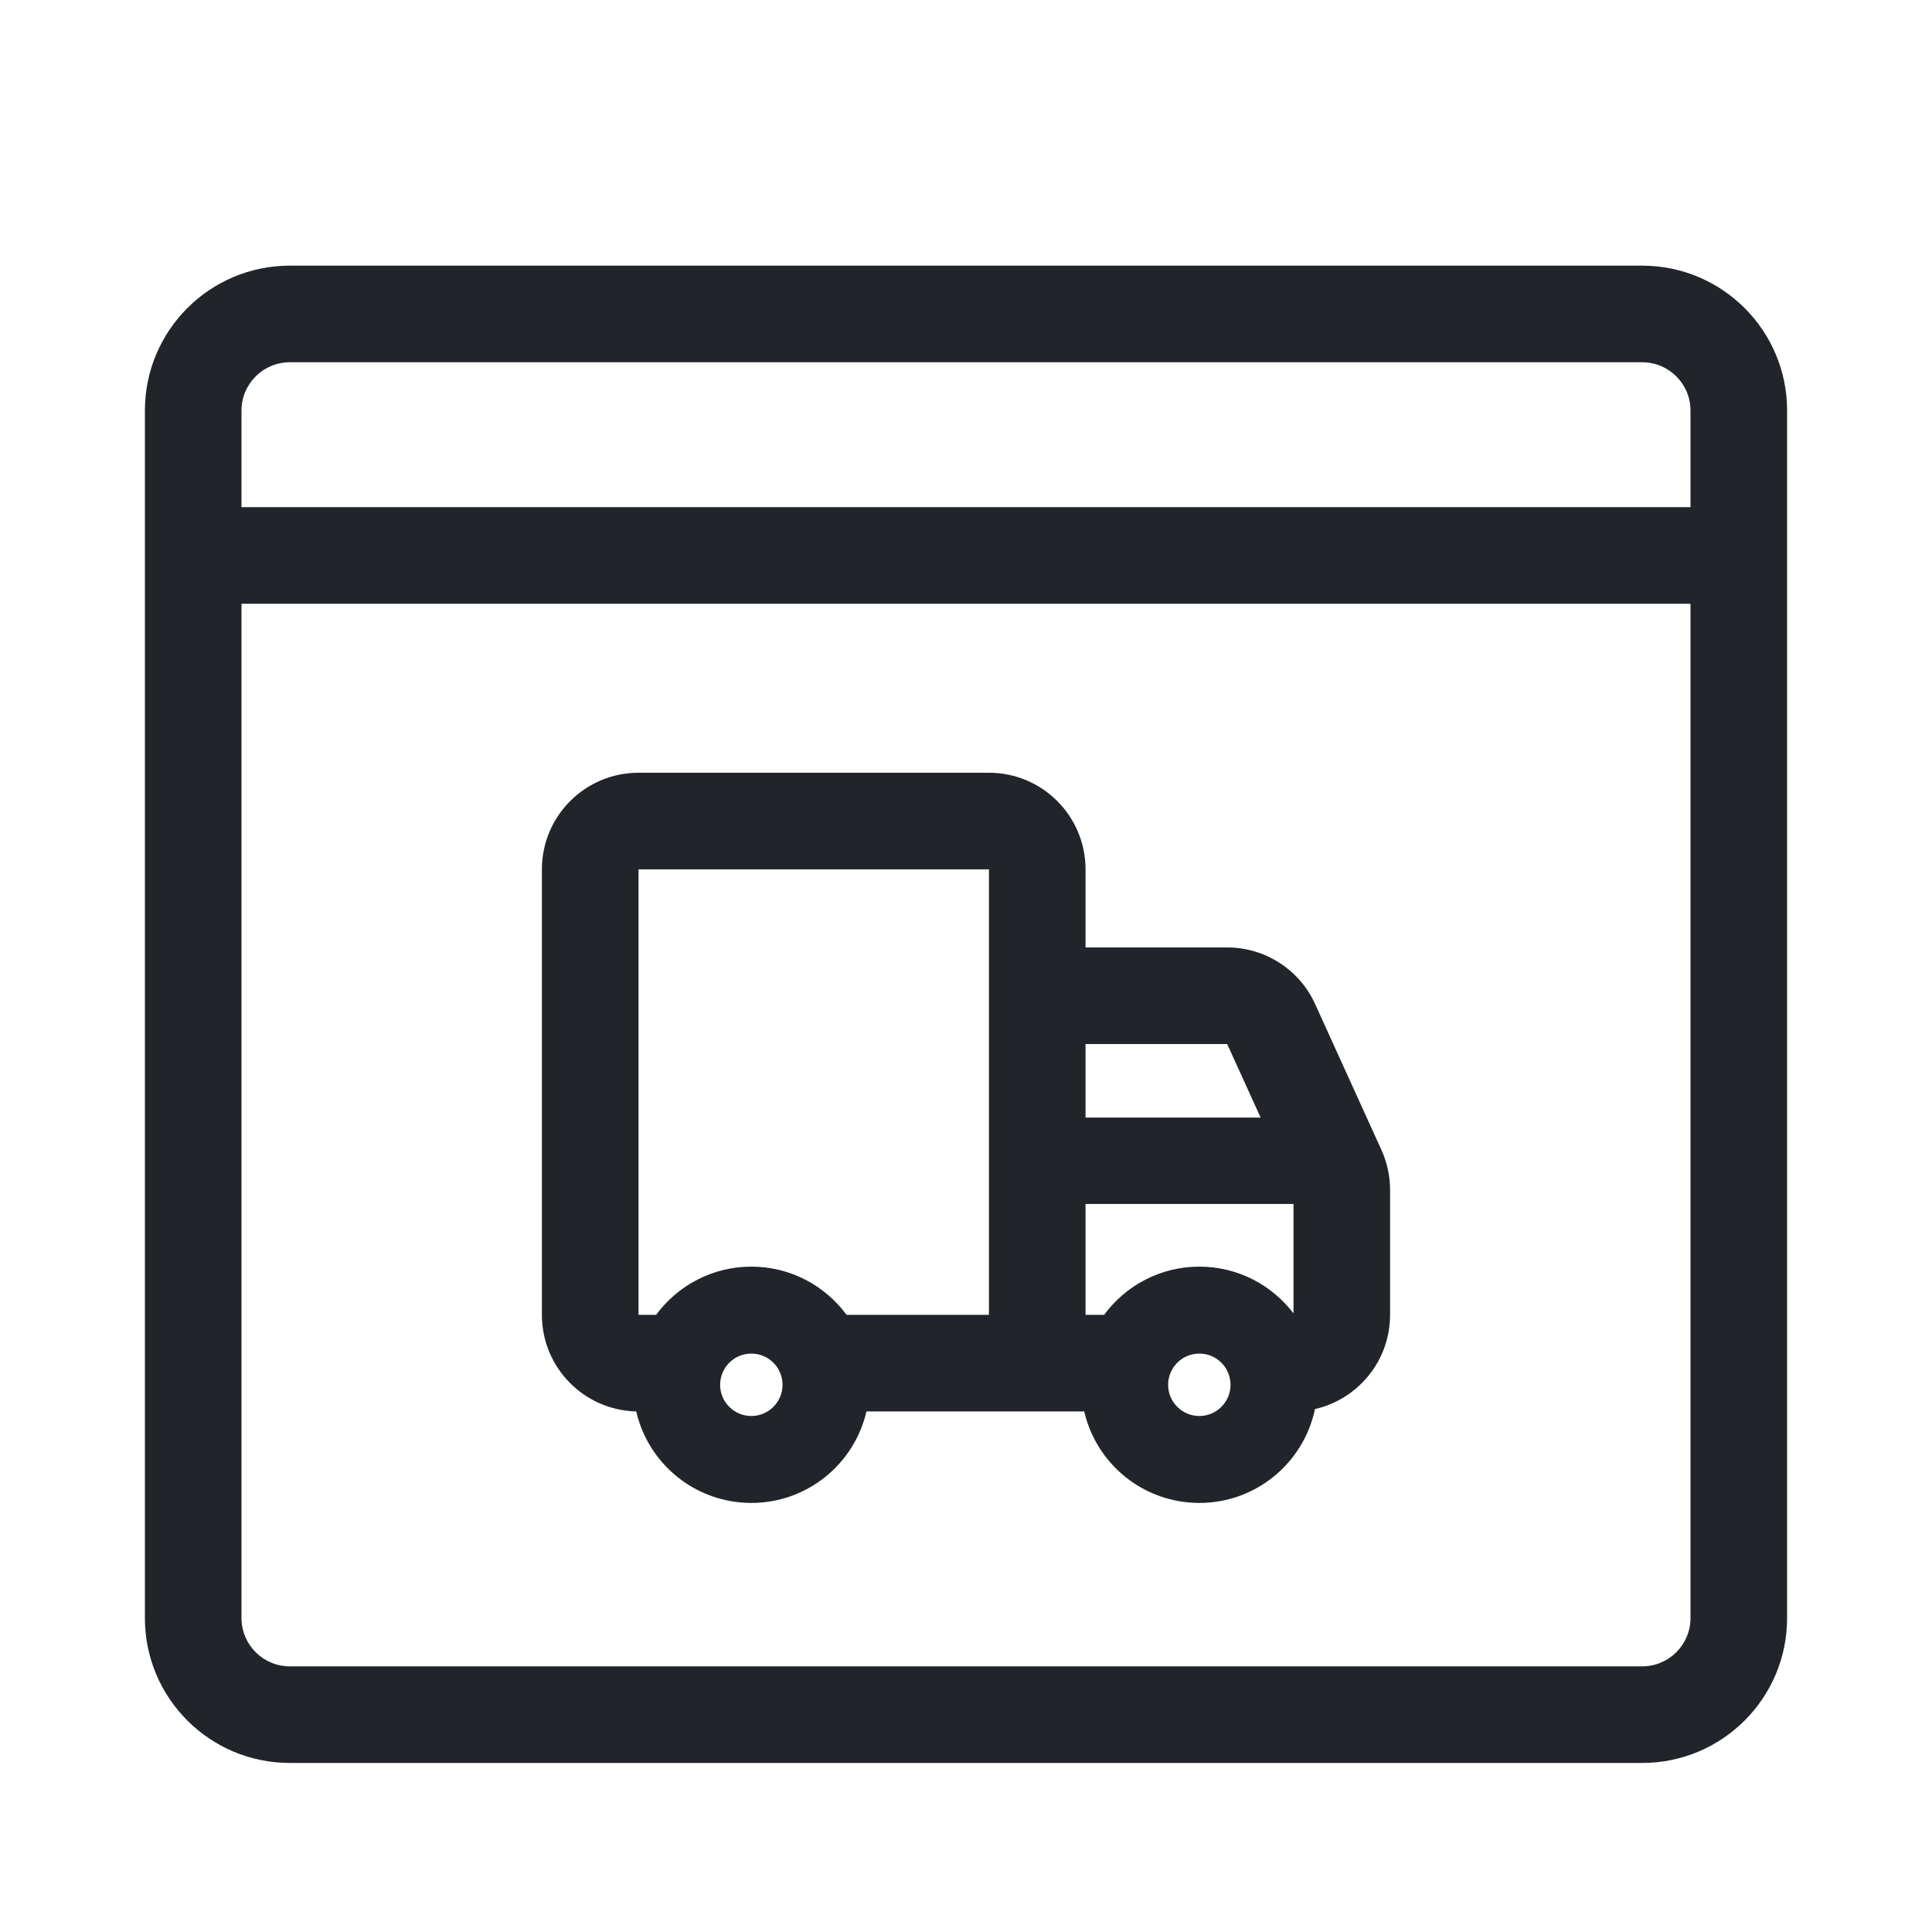 <svg width="72" height="72" viewBox="0 0 72 72" fill="none" xmlns="http://www.w3.org/2000/svg">
<path fill-rule="evenodd" clip-rule="evenodd" d="M10.8 13.5H61.2C62.194 13.5 63 14.306 63 15.3V18.9H9V15.3C9 14.306 9.806 13.5 10.8 13.5ZM5.4 20.7V15.3C5.4 12.318 7.818 9.9 10.8 9.9H61.2C64.182 9.9 66.6 12.318 66.6 15.3V20.7V60.3C66.6 63.283 64.182 65.7 61.2 65.7H10.8C7.818 65.7 5.4 63.283 5.4 60.3V20.7ZM63 22.5V60.3C63 61.294 62.194 62.1 61.2 62.1H10.8C9.806 62.1 9 61.294 9 60.3V22.5H63ZM20.195 32.398C20.195 30.41 21.807 28.798 23.796 28.798H36.855C38.843 28.798 40.455 30.41 40.455 32.398V35.308H45.733C47.145 35.308 48.426 36.133 49.011 37.418L51.482 42.855C51.694 43.322 51.804 43.83 51.804 44.344V49.001C51.804 50.714 50.608 52.147 49.005 52.512C48.588 54.509 46.817 56.01 44.696 56.01C42.606 56.01 40.857 54.554 40.406 52.601H38.654H32.29C31.839 54.554 30.09 56.01 28 56.01C25.91 56.01 24.16 54.553 23.71 52.6C21.761 52.554 20.195 50.961 20.195 49.001V32.398ZM48.205 44.868V48.947C47.401 47.888 46.128 47.204 44.696 47.204C43.239 47.204 41.948 47.911 41.147 49.001H40.455V44.868H48.205ZM46.98 41.649L45.733 38.908H40.455V41.649H46.98ZM24.451 49.001H23.796V32.398H36.855L36.855 37.108V49.001H31.549C30.747 47.911 29.456 47.204 28 47.204C26.544 47.204 25.252 47.911 24.451 49.001ZM26.837 51.607C26.837 50.965 27.358 50.444 28 50.444C28.642 50.444 29.163 50.965 29.163 51.607C29.163 52.249 28.642 52.77 28 52.77C27.358 52.77 26.837 52.249 26.837 51.607ZM44.696 50.444C44.054 50.444 43.533 50.965 43.533 51.607C43.533 52.249 44.054 52.77 44.696 52.77C45.338 52.77 45.858 52.249 45.858 51.607C45.858 50.965 45.338 50.444 44.696 50.444Z" fill="#212529"/>
</svg>
